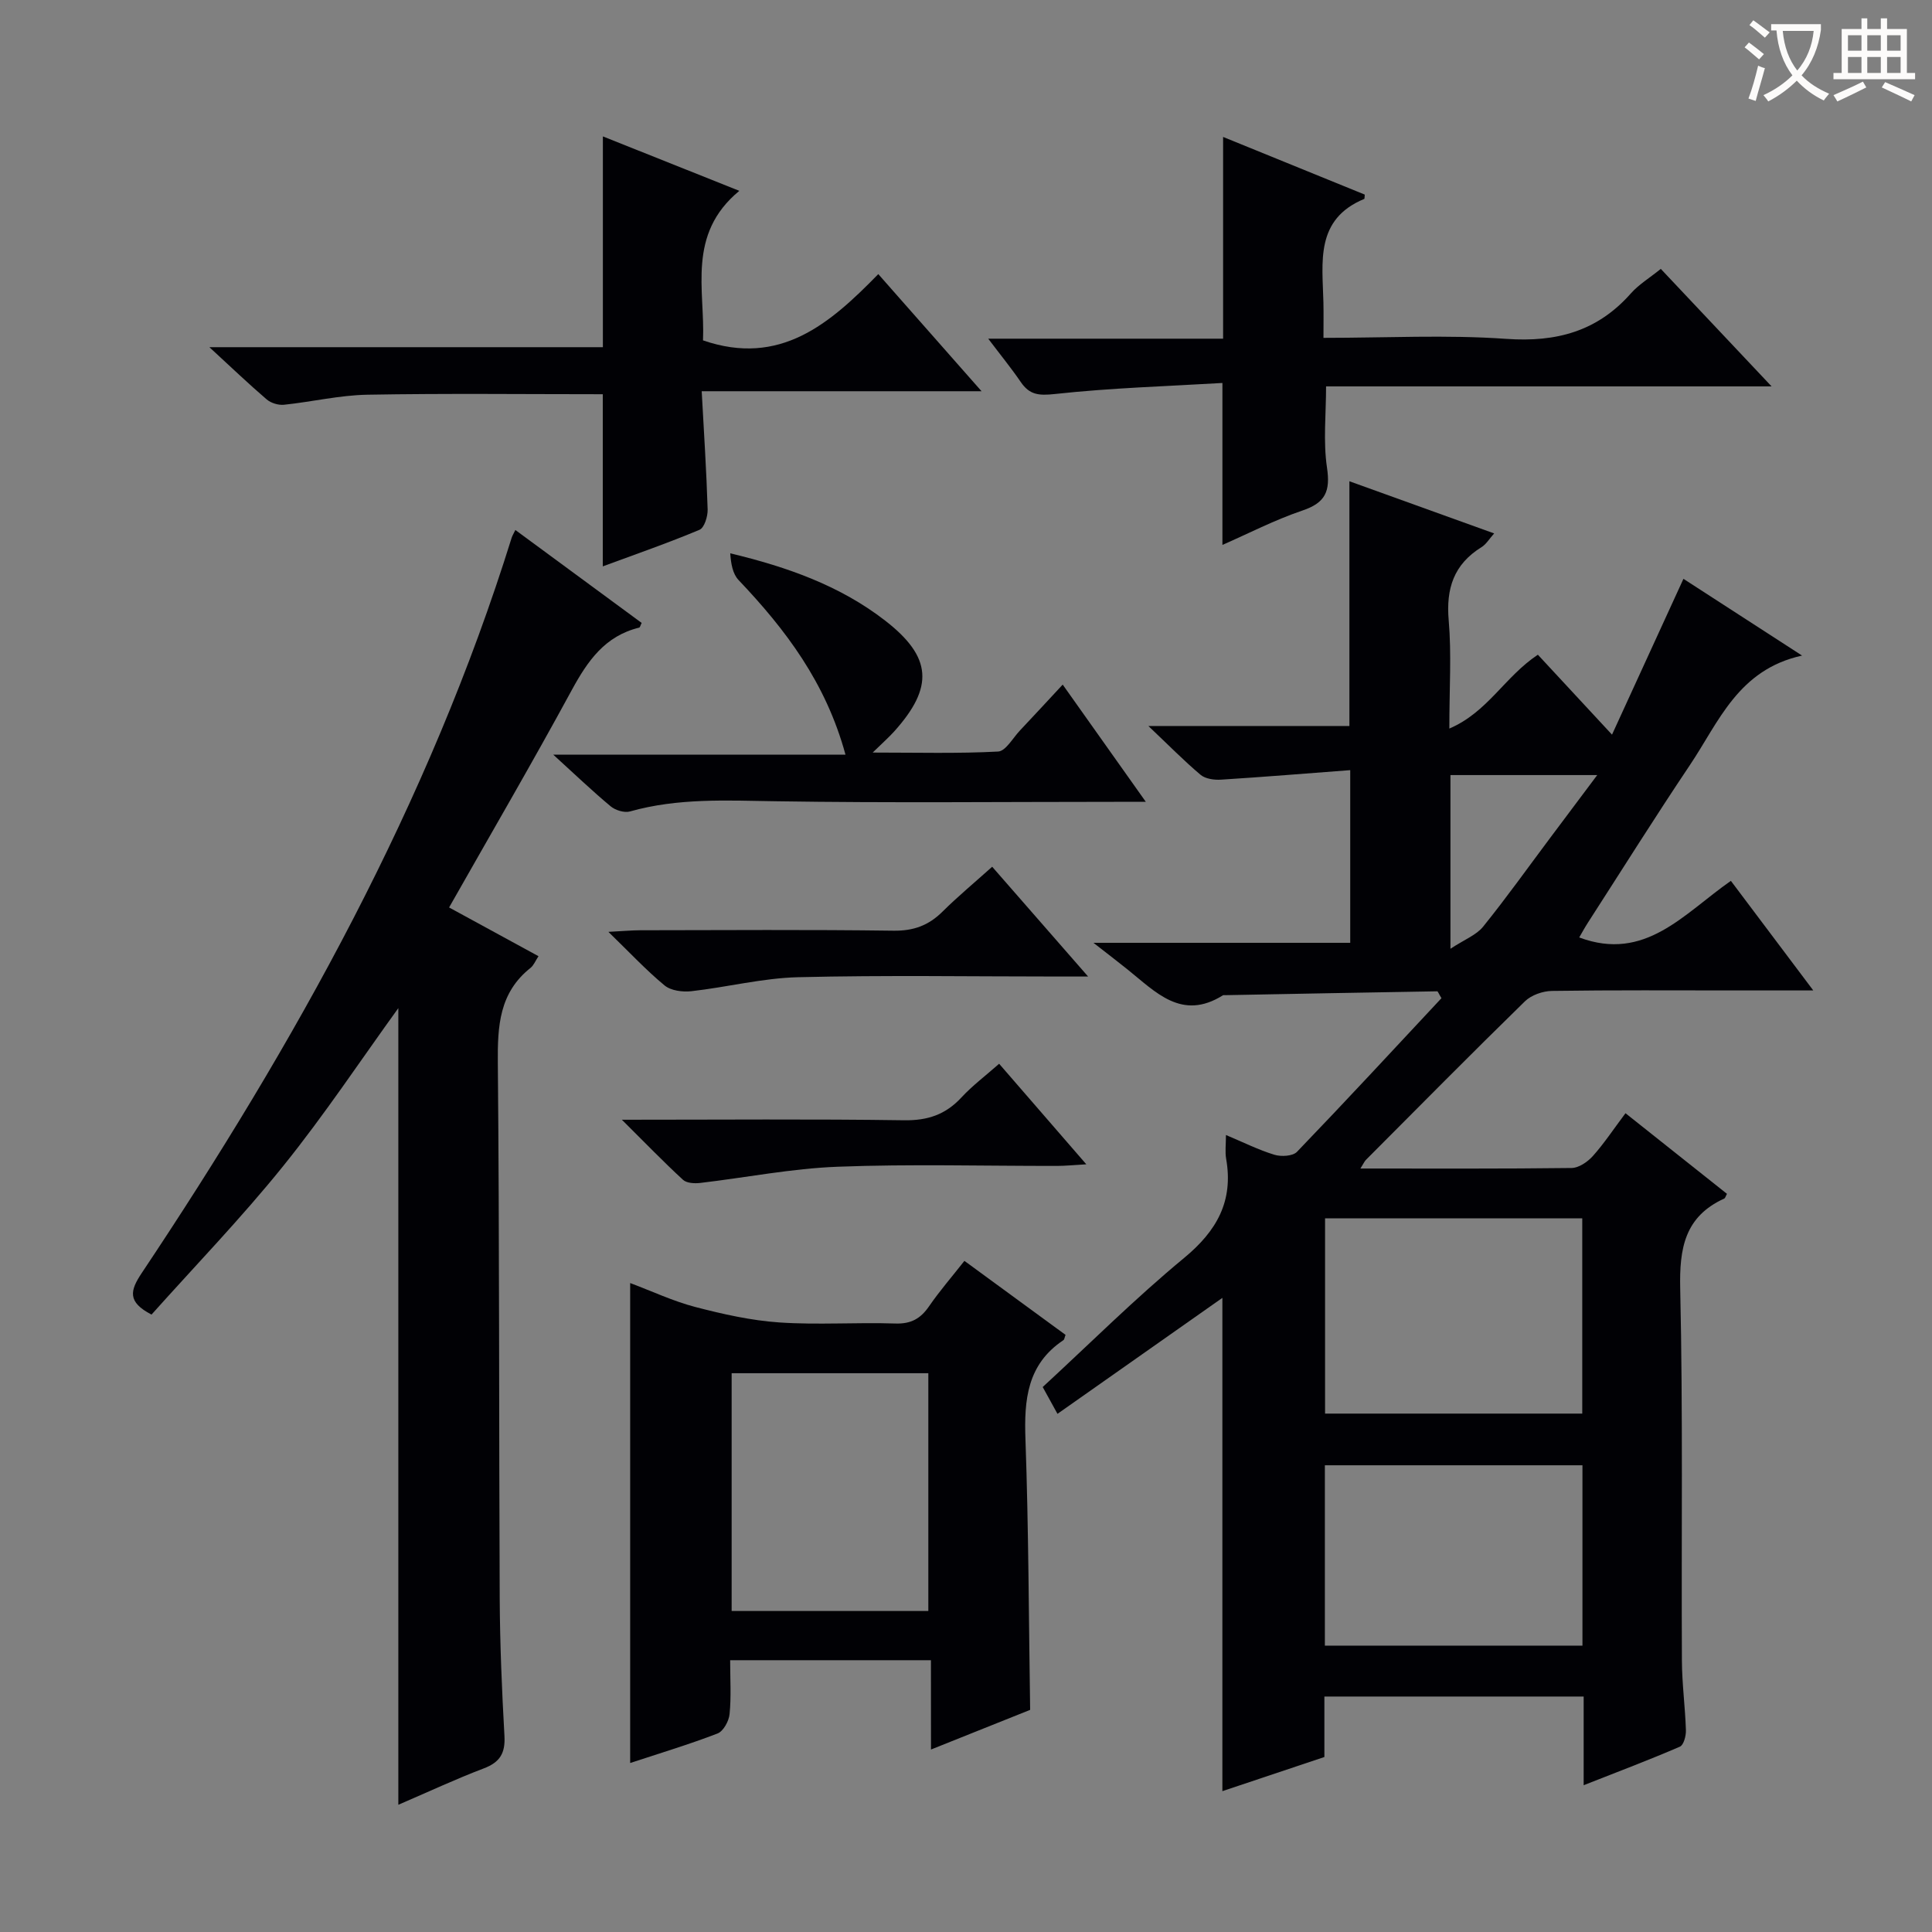 <svg enable-background="new 0 0 400 400" viewBox="0 0 400 400" xmlns="http://www.w3.org/2000/svg"><rect x="0" y="0" width="400" height="400" fill="#808080" stroke="none"/><g fill="#010105"><path d="m281.66 241.93c15.07 0 29.4.07 43.72-.11 1.5-.02 3.31-1.26 4.39-2.46 2.32-2.59 4.25-5.52 6.77-8.88 7.12 5.65 14.07 11.18 21.01 16.69-.27.48-.35.88-.57.98-8.19 3.74-9.3 10.3-9.11 18.67.58 25.65.22 51.32.35 76.98.02 4.81.68 9.62.83 14.43.04 1.16-.46 3.06-1.25 3.4-6.34 2.74-12.81 5.18-19.92 7.98 0-6.6 0-12.36 0-18.36-18.05 0-35.64 0-53.68 0v12.52c-7.4 2.48-14.46 4.84-21.12 7.07 0-34.02 0-67.95 0-102.13-11.07 7.78-22.37 15.73-34.14 24.01-1.17-2.12-2.07-3.75-3.06-5.55 9.83-9.06 19.16-18.37 29.27-26.72 6.79-5.61 10.25-11.77 8.71-20.53-.25-1.43-.04-2.94-.04-4.93 3.64 1.53 6.75 3.09 10.03 4.09 1.4.43 3.79.3 4.67-.6 10.14-10.54 20.08-21.28 29.92-31.82-.58-.94-.74-1.43-.89-1.42-14.63.24-29.26.52-43.89.8-.17 0-.37-.04-.49.04-8.51 5.33-13.91-.71-19.71-5.35-2.03-1.63-4.1-3.21-7.07-5.53h53.16c0-11.81 0-23.19 0-35.75-9.02.68-17.88 1.41-26.75 1.97-1.41.09-3.23-.16-4.23-1-3.43-2.89-6.59-6.11-10.81-10.11h41.62c0-17.05 0-33.58 0-50.67 9.82 3.54 19.61 7.07 29.97 10.8-1 1.11-1.65 2.25-2.63 2.85-5.73 3.55-7.36 8.56-6.78 15.17.6 6.94.13 13.97.13 22.38 7.93-3.38 11.44-10.71 18.33-15.29 4.83 5.21 9.79 10.56 15.35 16.55 5.11-11.15 9.87-21.52 14.79-32.26 7.83 5.06 15.58 10.08 24.56 15.89-13.23 2.9-17.24 13.74-23.19 22.62-7.23 10.77-14.12 21.77-21.15 32.68-.69 1.07-1.3 2.2-1.8 3.06 13.67 5.11 21.65-4.92 31.4-11.72 5.57 7.41 10.99 14.62 17.06 22.69-5.97 0-11.04 0-16.11 0-12.66 0-25.33-.09-37.99.1-1.9.03-4.27.85-5.6 2.15-11.07 10.81-21.95 21.82-32.87 32.78-.33.31-.51.76-1.19 1.84zm45.93 50.74c0-13.63 0-26.99 0-40.43-17.93 0-35.51 0-53.25 0v40.43zm.04 48.04c0-12.82 0-25.07 0-37.34-18.01 0-35.7 0-53.33 0v37.34zm-27.33-144.28c2.92-1.92 5.35-2.83 6.75-4.56 4.81-5.95 9.25-12.19 13.84-18.32 3.15-4.2 6.3-8.4 9.8-13.08-10.69 0-20.52 0-30.39 0z"/><path d="m106.7 109.73c8.83 6.5 17.49 12.87 26.15 19.24-.26.51-.34.92-.51.97-7.09 1.72-10.68 6.9-13.97 12.95-8.15 15.01-16.76 29.77-25.39 44.99 6.21 3.38 12.15 6.62 18.51 10.09-.64.96-.99 1.9-1.66 2.43-6.47 5.13-6.83 12.04-6.76 19.65.34 36.97.22 73.95.39 110.93.05 9.47.45 18.95.98 28.41.2 3.54-.89 5.45-4.26 6.73-5.87 2.23-11.57 4.9-17.71 7.54 0-55.4 0-110.36 0-164.94-7.71 10.66-15.28 22.08-23.84 32.7-8.64 10.73-18.25 20.67-27.26 30.75-5.04-2.61-4.46-4.96-2.02-8.61 31.76-47.59 59.46-97.25 76.58-152.21.13-.42.38-.81.77-1.62z"/><path d="m192.74 343.73c-14.22 0-27.62 0-41.57 0 0 3.93.24 7.57-.12 11.16-.14 1.45-1.29 3.55-2.49 4.01-5.87 2.26-11.92 4.08-18.09 6.11 0-33.15 0-65.98 0-99.37 4.53 1.7 8.9 3.76 13.49 4.96 5.7 1.48 11.55 2.8 17.41 3.2 7.96.54 16-.05 23.99.22 3.25.11 5.24-1.01 7-3.58 2.16-3.14 4.68-6.04 7.31-9.39 7.08 5.18 14.03 10.26 20.94 15.32-.2.51-.23.95-.45 1.1-7.49 5-8.15 12.31-7.85 20.52.65 18.44.68 36.9.97 56.02-6.17 2.47-13.04 5.22-20.53 8.21-.01-6.34-.01-12.11-.01-18.49zm-.54-10.19c0-16.58 0-32.92 0-49.23-13.79 0-27.19 0-40.72 0v49.23z"/><path d="m366.79 80c-31.66 0-61.81 0-92.24 0 0 5.71-.62 11.37.19 16.82.72 4.86-.29 7.26-5.06 8.87-5.79 1.96-11.29 4.81-16.59 7.13 0-10.78 0-21.48 0-33.53-11.43.68-23.12 1.02-34.72 2.29-3.34.36-5.23.16-7.04-2.5-1.94-2.84-4.13-5.52-6.73-8.96h48.63c0-14.03 0-27.58 0-41.77 9.75 3.97 19.59 7.97 29.33 11.94-.06.57-.03.86-.1.89-10.22 4.23-8.66 13.09-8.46 21.43.05 2.28.01 4.57.01 7.34 12.98 0 25.48-.67 37.87.21 10.38.73 18.85-1.57 25.78-9.42 1.63-1.84 3.84-3.17 6.19-5.07 7.37 7.8 14.71 15.59 22.94 24.33z"/><path d="m145.28 81c.47 8.67.99 16.57 1.23 24.48.04 1.43-.68 3.79-1.69 4.21-6.55 2.75-13.28 5.08-20.02 7.57 0-12.07 0-23.84 0-35.64-16.18 0-32.46-.19-48.72.1-5.77.1-11.51 1.48-17.28 2.08-1.17.12-2.71-.35-3.59-1.11-3.76-3.22-7.35-6.66-11.86-10.81h81.47c0-14.85 0-29.02 0-43.64 8.86 3.53 18.09 7.22 28.25 11.27-10.94 9.03-7.07 20.59-7.52 30.96 15.95 5.49 26.26-3.44 36.29-13.72 7.22 8.19 13.95 15.81 21.38 24.25-19.7 0-38.26 0-57.94 0z"/><path d="m175.05 156.25c-4.07-14.95-12.43-25.94-22.13-36.15-1.23-1.29-1.59-3.41-1.73-5.54 11.89 2.84 22.78 6.73 32.07 13.93 9.74 7.55 10.11 13.78 1.87 22.95-1.1 1.22-2.34 2.31-4.45 4.37 9.34 0 17.67.23 25.96-.21 1.58-.08 3.06-2.81 4.53-4.36 2.83-2.99 5.61-6.02 8.85-9.5 5.7 8.04 11.12 15.68 17.21 24.27-2.8 0-4.53 0-6.26 0-23.47 0-46.94.25-70.41-.12-10.15-.16-20.2-.69-30.12 2.11-1.17.33-3.03-.24-4.01-1.06-3.82-3.18-7.43-6.64-11.88-10.69z"/><path d="m205.42 179.45c6.5 7.44 12.77 14.61 19.86 22.73-2.86 0-4.46 0-6.06 0-17.99 0-35.98-.3-53.95.14-7.4.18-14.74 2.07-22.14 2.9-1.81.2-4.22-.11-5.53-1.19-3.79-3.13-7.17-6.76-11.64-11.1 3.09-.16 4.83-.32 6.56-.33 17.49-.02 34.97-.15 52.46.09 4.18.06 7.3-1.1 10.18-3.97 3.18-3.15 6.63-6.01 10.26-9.27z"/><path d="m128.75 231.83c20.55 0 39.5-.17 58.45.11 4.89.07 8.59-1.19 11.86-4.73 2.24-2.42 4.92-4.43 7.8-6.97 5.84 6.73 11.54 13.31 18.05 20.82-2.73.16-4.42.33-6.1.33-15.13.02-30.28-.41-45.39.17-9.52.36-18.99 2.25-28.49 3.36-1.16.13-2.78.04-3.53-.66-4-3.68-7.77-7.59-12.65-12.43z"/></g><path d="m362.1 8.8c1.1.8 2.1 1.6 3.1 2.4l-1 1.1c-1.3-1.1-2.3-2-3-2.5zm1.9 4.8c.5.2.9.4 1.4.5-.6 2.3-1.3 4.5-1.9 6.8l-1.5-.5c.8-2.1 1.4-4.3 2-6.8zm-1-9.4c1.3.9 2.4 1.8 3.4 2.5l-1 1.1c-1.4-1.2-2.4-2.1-3.2-2.6zm3.7 2.2v-1.4h10.3v1.2c-.5 3.6-1.8 6.8-4 9.4 1.5 1.6 3.4 2.8 5.7 3.8-.3.4-.7.8-1.1 1.4-2.3-1.1-4.1-2.5-5.6-4.1-1.6 1.6-3.6 3.1-5.9 4.3-.3-.5-.7-.9-1-1.3 2.4-1.1 4.4-2.5 6-4.1-1.9-2.5-3-5.6-3.3-9.3h-1.1zm8.8 0h-6.4c.3 3.3 1.3 6 3 8.2 2-2.3 3.1-5.1 3.4-8.2z" fill="#fcfbfa"/><path d="m385.3 3.8h1.3v2.2h2.8v-2.2h1.3v2.2h4.1v9.1h1.7v1.3h-16.9v-1.3h1.7v-9.1h4.1v-2.2zm.4 13.1.7 1.2c-1.8.9-3.8 1.9-6 2.9-.2-.4-.5-.8-.8-1.3 2.3-1 4.3-1.9 6.1-2.8zm-3.1-6.4h2.8v-3.2h-2.8zm0 4.6h2.8v-3.3h-2.8zm4-4.6h2.8v-3.2h-2.8zm0 4.6h2.8v-3.3h-2.8zm3.7 1.9c2.1.9 4.1 1.8 6.1 2.7l-.7 1.3c-2.2-1.1-4.2-2-6.1-2.9zm3.2-9.7h-2.8v3.2h2.8zm-2.8 7.8h2.8v-3.3h-2.8z" fill="#fcfbfa"/></svg>